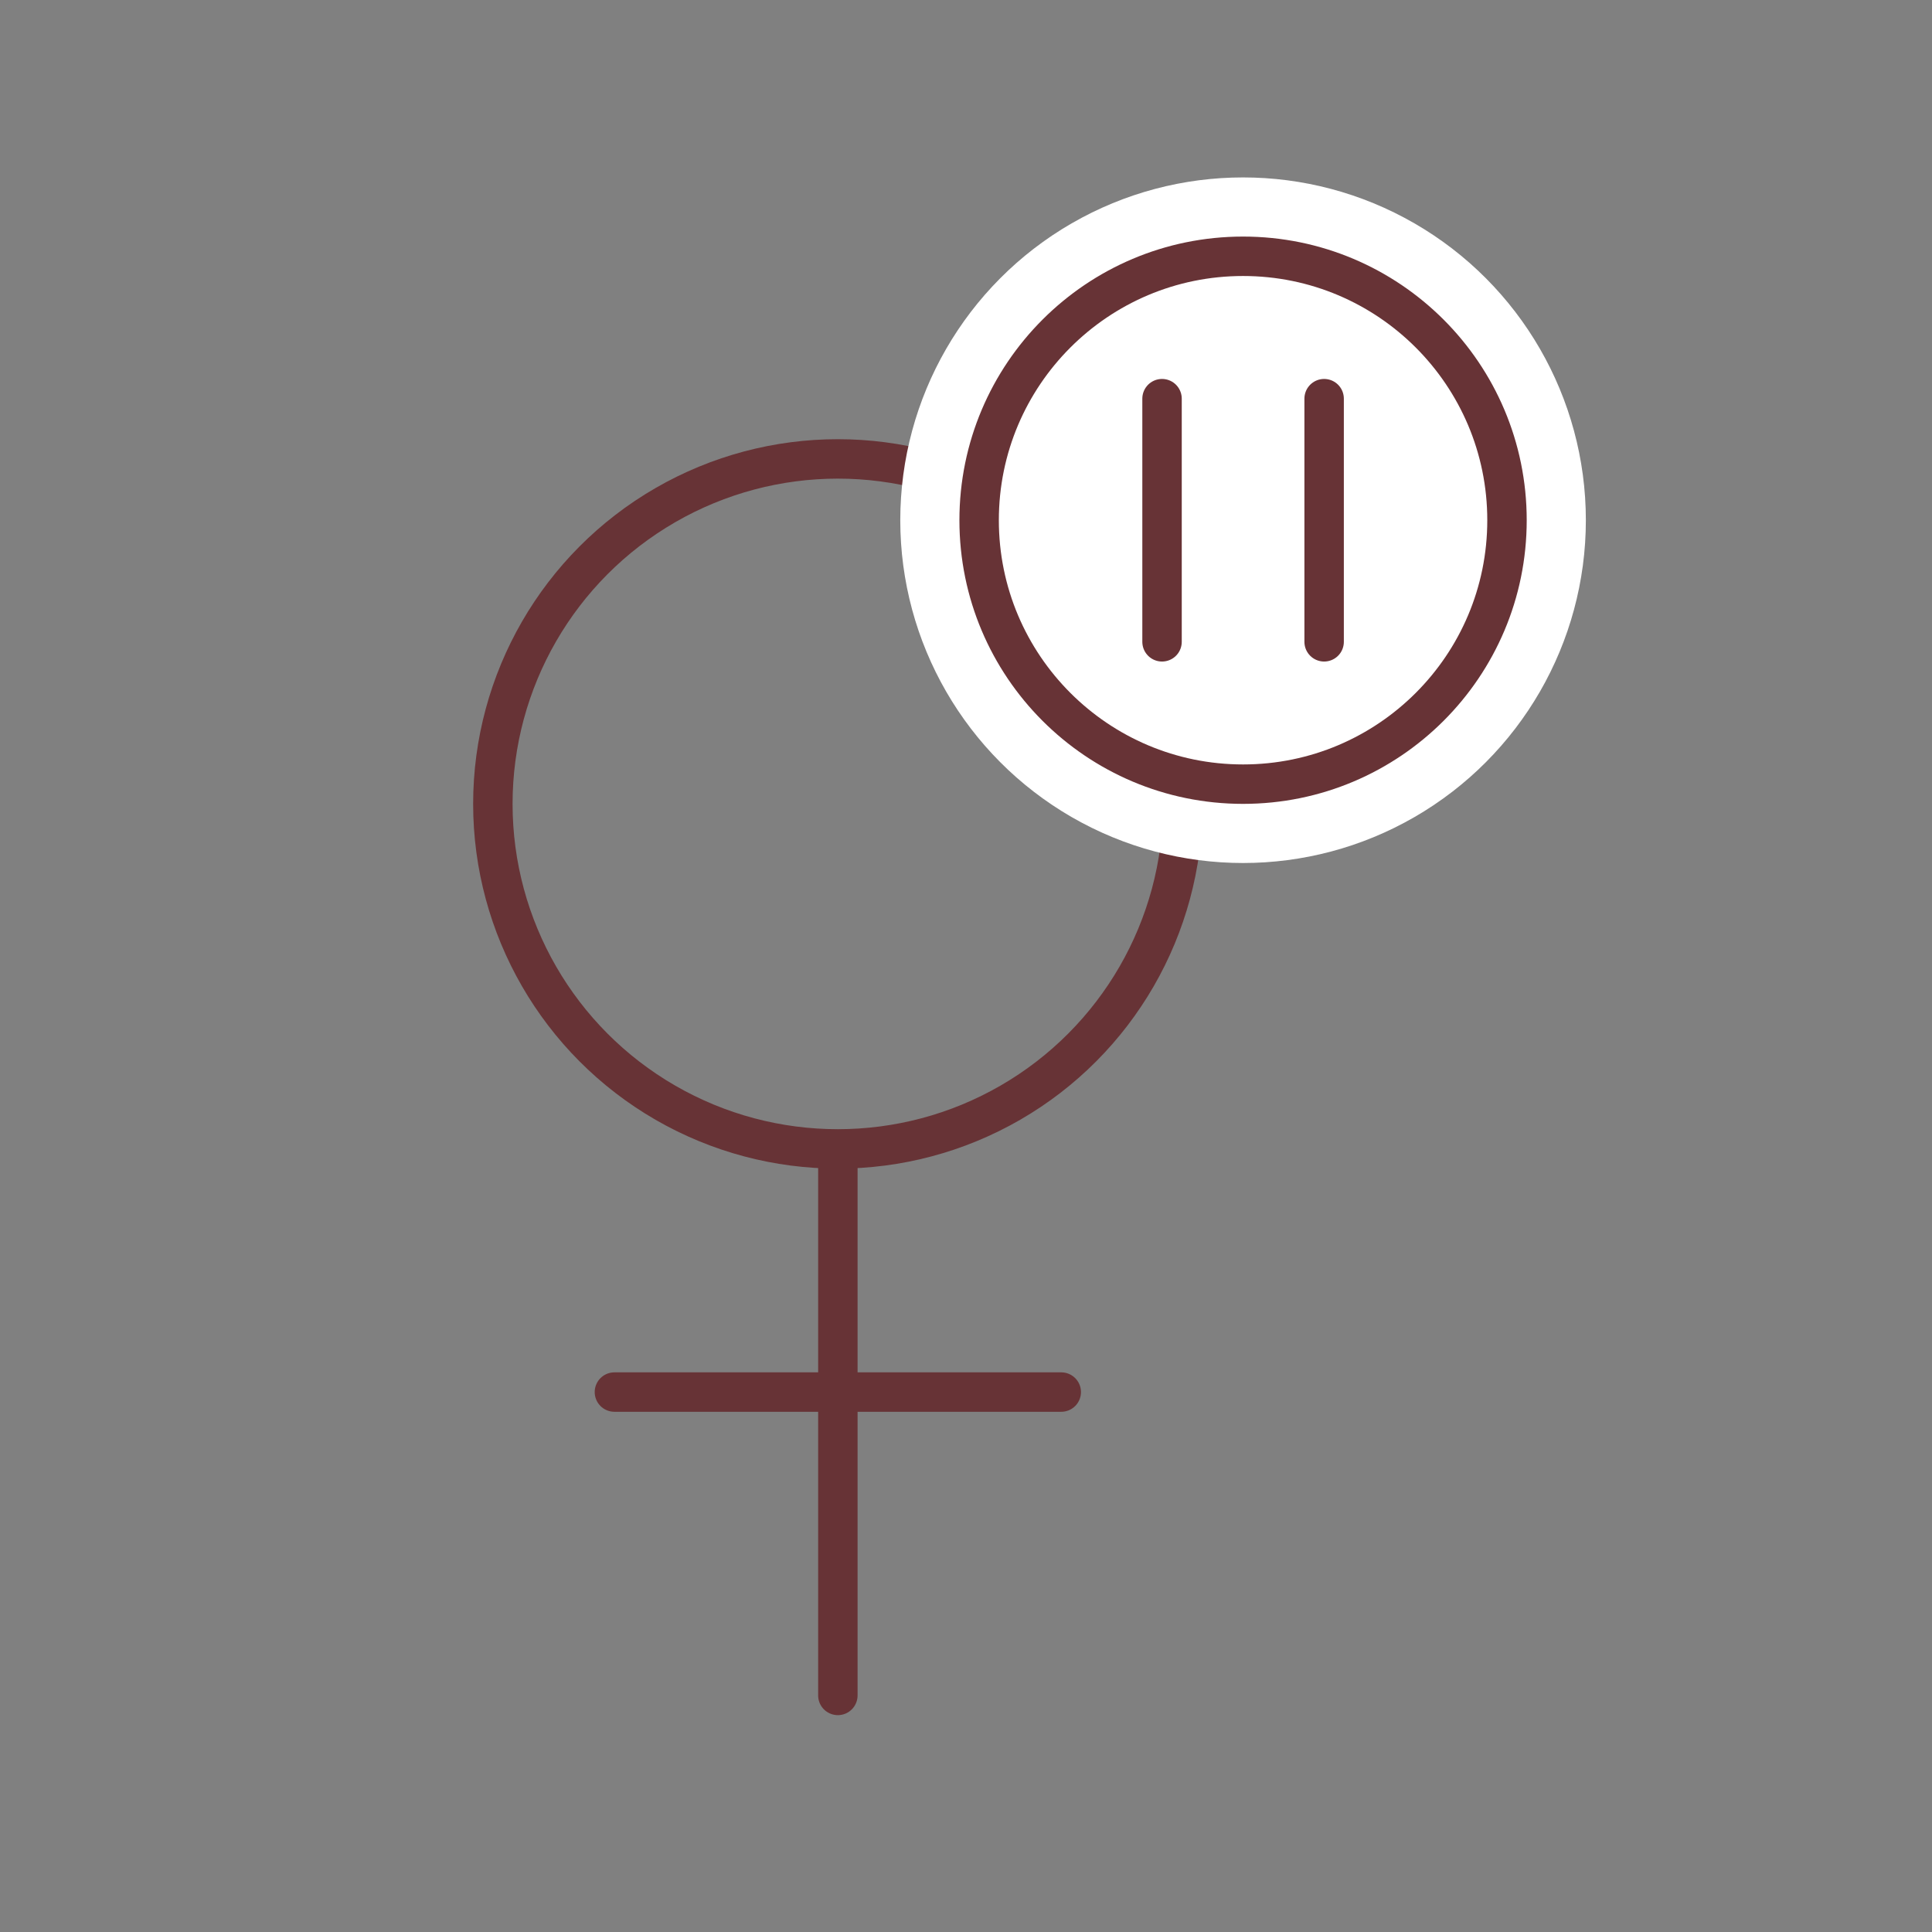 <svg xmlns="http://www.w3.org/2000/svg" width="49" height="49" viewBox="0 0 49 49" fill="none"><rect x="0" y="0" width="49" height="49" fill="#808080" stroke="none"/><circle cx="21.25" cy="20.389" r="8.75" stroke="#673336"></circle><line x1="15.583" y1="35.306" x2="26.916" y2="35.306" stroke="#673336" stroke-linecap="round"></line><path d="M21.25 29.639L21.25 43" stroke="#673336" stroke-linecap="round"></path><circle cx="31.527" cy="13.194" r="7.944" fill="white" stroke="white" stroke-width="1.5"></circle><circle cx="31.527" cy="13.194" r="6.694" stroke="#673336"></circle><path d="M29.472 10.111L29.472 16.278" stroke="#673336" stroke-linecap="round"></path><path d="M33.583 10.111L33.583 16.278" stroke="#673336" stroke-linecap="round"></path></svg>